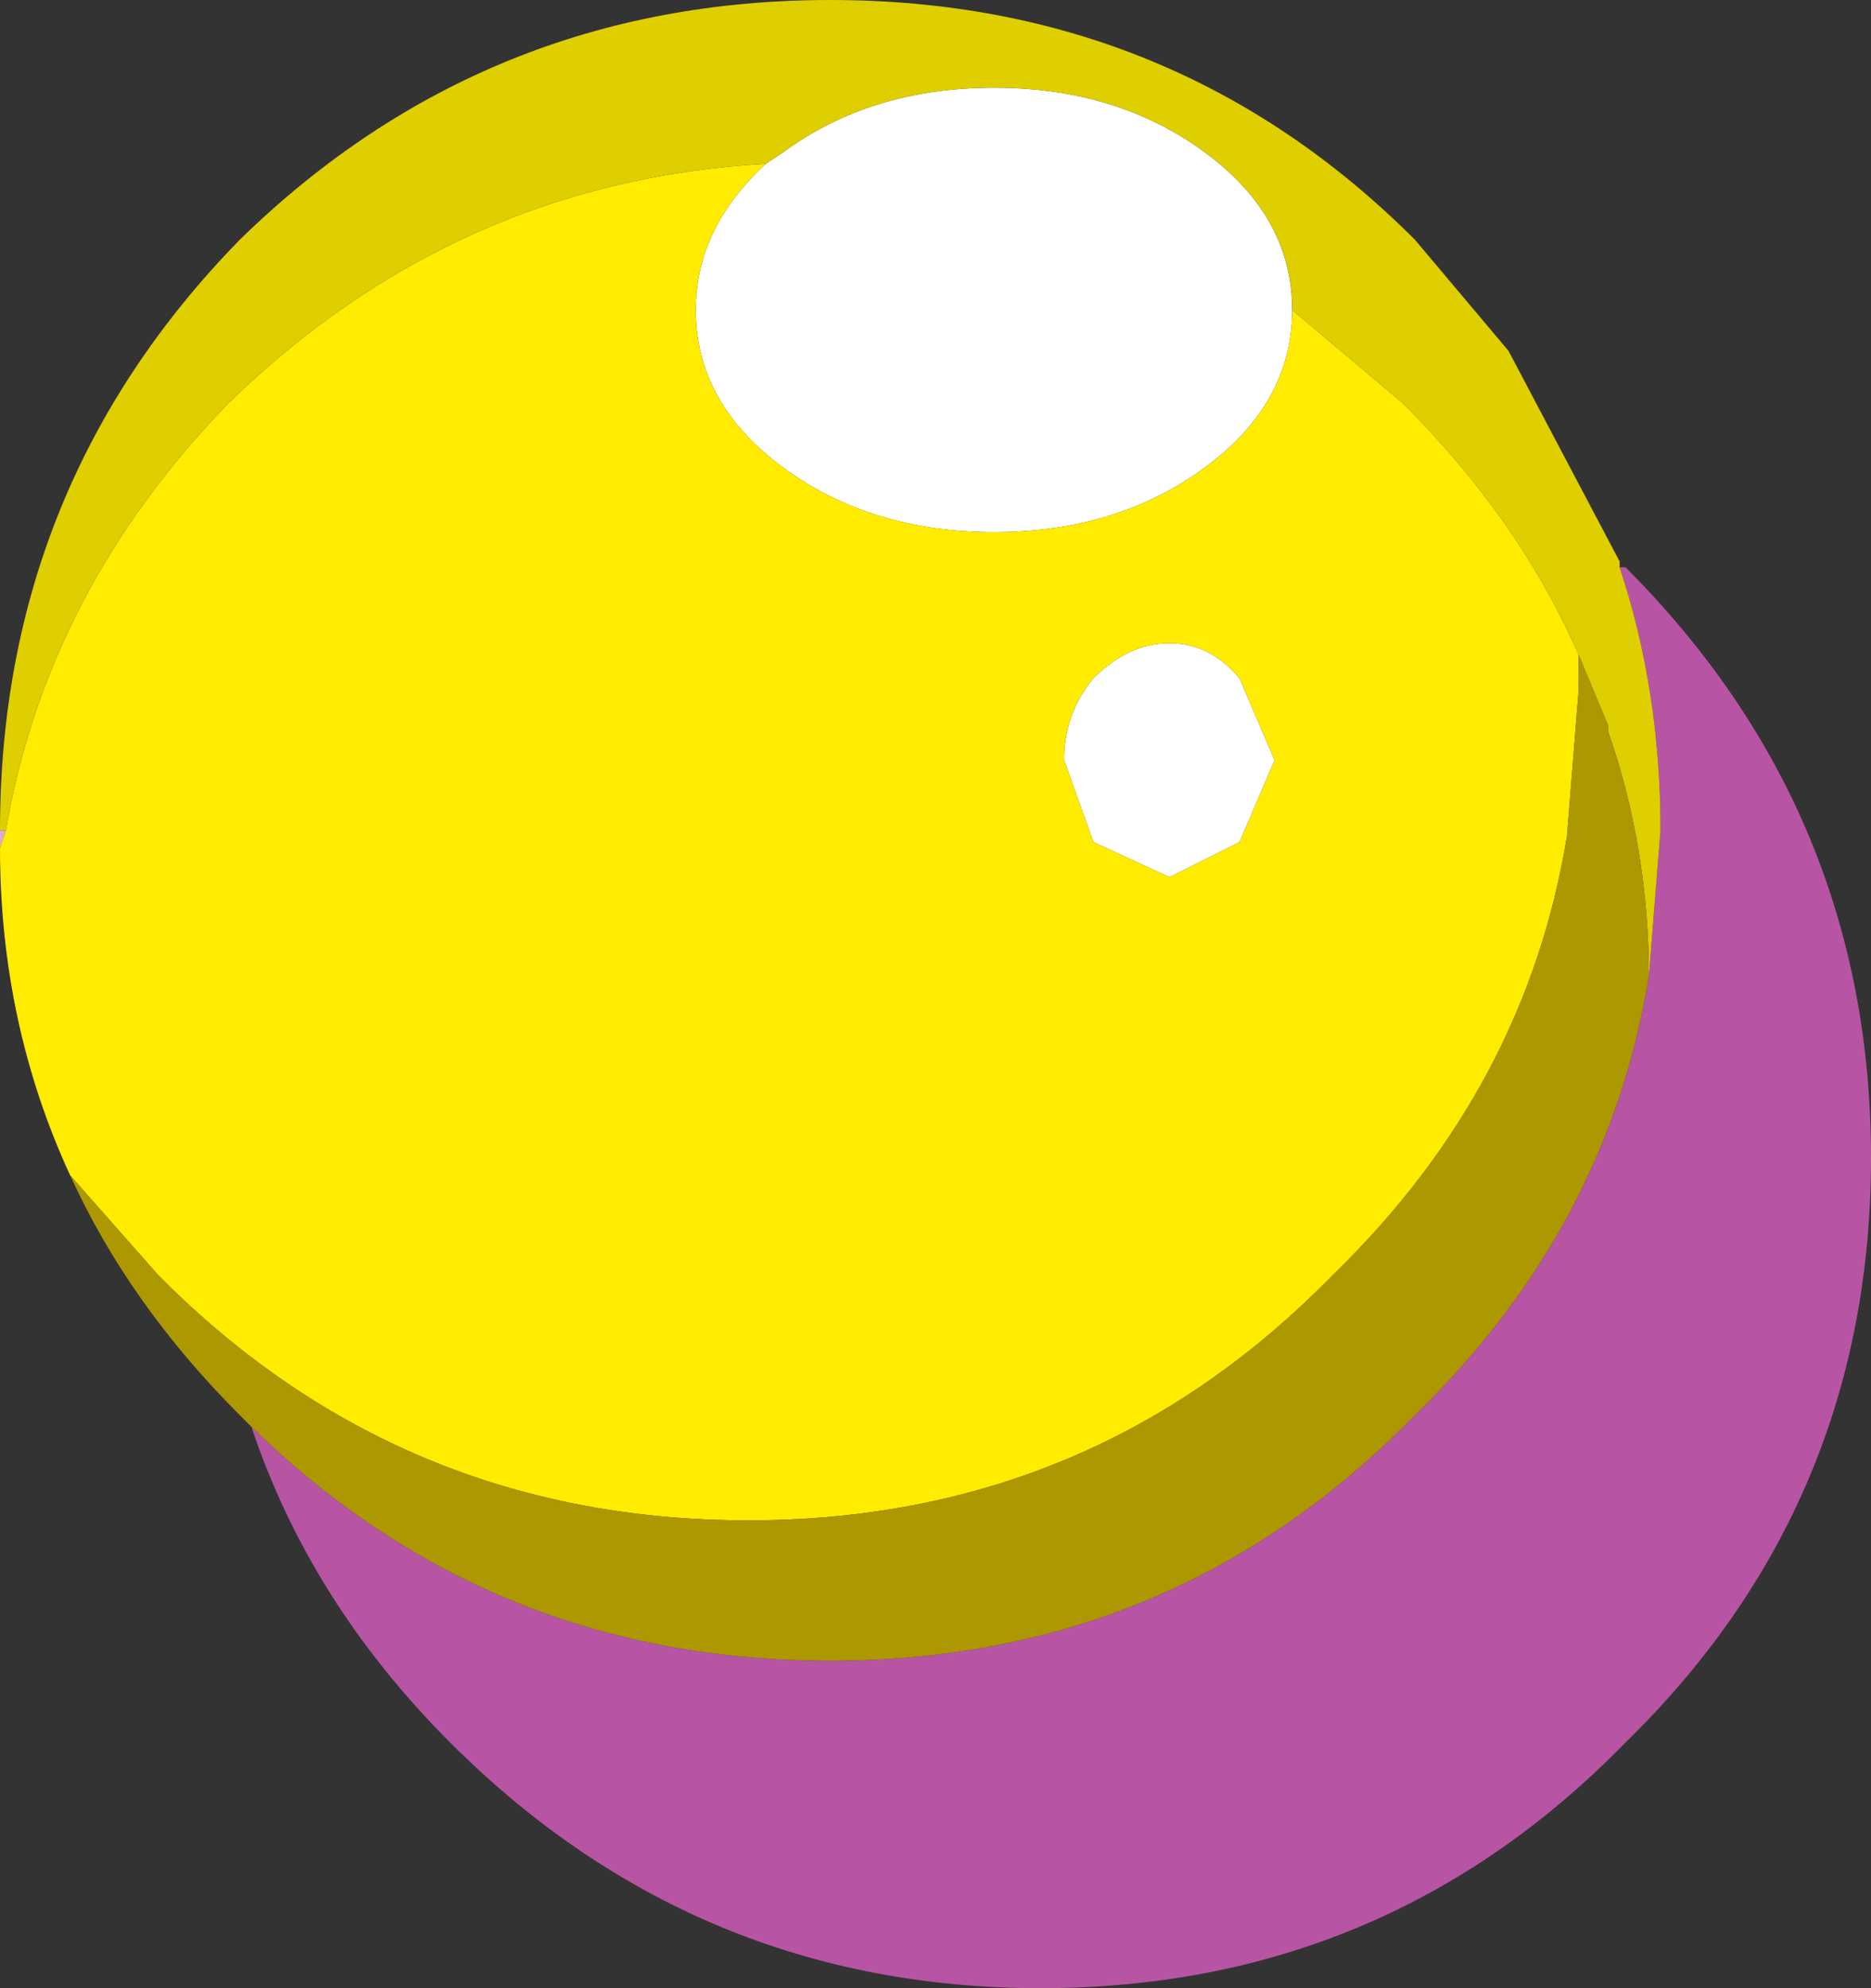 <?xml version="1.0" encoding="UTF-8" standalone="no"?>
<svg xmlns:xlink="http://www.w3.org/1999/xlink" height="17.0px" width="16.0px" xmlns="http://www.w3.org/2000/svg">
  <rect width="100%" height="100%" fill="#333333" stroke="none"/>
  <g transform="matrix(1.0, 0.0, 0.0, 1.0, 0.0, 0.0)">
    <path d="M14.1 8.35 L14.2 7.1 Q14.2 5.9 13.85 4.85 L13.9 4.85 Q16.0 6.95 16.0 9.9 16.0 12.85 13.9 14.9 11.85 17.0 8.9 17.0 5.95 17.0 3.85 14.9 2.65 13.7 2.15 12.2 4.2 14.2 7.1 14.2 10.05 14.2 12.1 12.1 13.75 10.5 14.1 8.35" fill="#b854a4" fill-rule="evenodd" stroke="none"/>
    <path d="M6.55 1.4 L6.7 1.3 Q7.45 0.75 8.5 0.75 9.55 0.75 10.3 1.3 11.05 1.85 11.05 2.65 11.05 3.45 10.3 4.0 9.55 4.55 8.5 4.55 7.45 4.55 6.7 4.0 5.95 3.45 5.95 2.65 5.95 1.95 6.55 1.4 M10.6 7.2 L10.0 7.5 9.35 7.2 9.1 6.5 Q9.1 6.1 9.35 5.8 9.65 5.5 10.0 5.5 10.35 5.5 10.6 5.8 L10.9 6.5 10.6 7.2" fill="#ffffff" fill-rule="evenodd" stroke="none"/>
    <path d="M0.0 7.1 L0.05 7.1 0.0 7.25 0.0 7.1" fill="#deadd5" fill-rule="evenodd" stroke="none"/>
    <path d="M11.05 2.65 L12.0 3.45 Q13.0 4.45 13.5 5.6 L13.5 5.9 13.4 7.15 Q13.05 9.3 11.4 10.9 9.35 13.0 6.4 13.0 3.5 13.0 1.45 11.0 L1.35 10.9 0.6 10.05 Q0.0 8.75 0.0 7.25 L0.05 7.1 Q0.4 5.05 1.95 3.45 3.9 1.55 6.55 1.4 5.95 1.95 5.95 2.65 5.95 3.45 6.7 4.0 7.45 4.55 8.5 4.55 9.55 4.55 10.3 4.0 11.05 3.45 11.05 2.65 M10.6 7.2 L10.9 6.5 10.6 5.8 Q10.35 5.5 10.0 5.5 9.65 5.5 9.35 5.8 9.1 6.1 9.1 6.5 L9.35 7.2 10.0 7.5 10.6 7.2" fill="#ffec00" fill-rule="evenodd" stroke="none"/>
    <path d="M11.05 2.65 Q11.05 1.85 10.3 1.3 9.55 0.75 8.5 0.75 7.45 0.75 6.7 1.3 L6.55 1.4 Q3.9 1.55 1.95 3.45 0.4 5.05 0.05 7.1 L0.0 7.1 Q0.0 4.15 2.05 2.05 4.15 0.0 7.1 0.0 10.05 0.0 12.1 2.05 L12.9 3.0 13.85 4.8 13.85 4.85 Q14.2 5.9 14.2 7.1 L14.1 8.35 Q14.1 7.25 13.75 6.25 L13.75 6.2 13.5 5.6 Q13.0 4.45 12.0 3.45 L11.05 2.65" fill="#dfce00" fill-rule="evenodd" stroke="none"/>
    <path d="M13.5 5.6 L13.75 6.2 13.75 6.25 Q14.1 7.25 14.1 8.35 13.75 10.5 12.1 12.1 10.05 14.2 7.1 14.2 4.2 14.2 2.15 12.2 L2.05 12.1 Q1.1 11.15 0.6 10.05 L1.35 10.9 1.45 11.0 Q3.5 13.0 6.4 13.0 9.35 13.0 11.4 10.9 13.05 9.3 13.4 7.15 L13.5 5.9 13.5 5.6" fill="#ad9801" fill-rule="evenodd" stroke="none"/>
  </g>
</svg>
